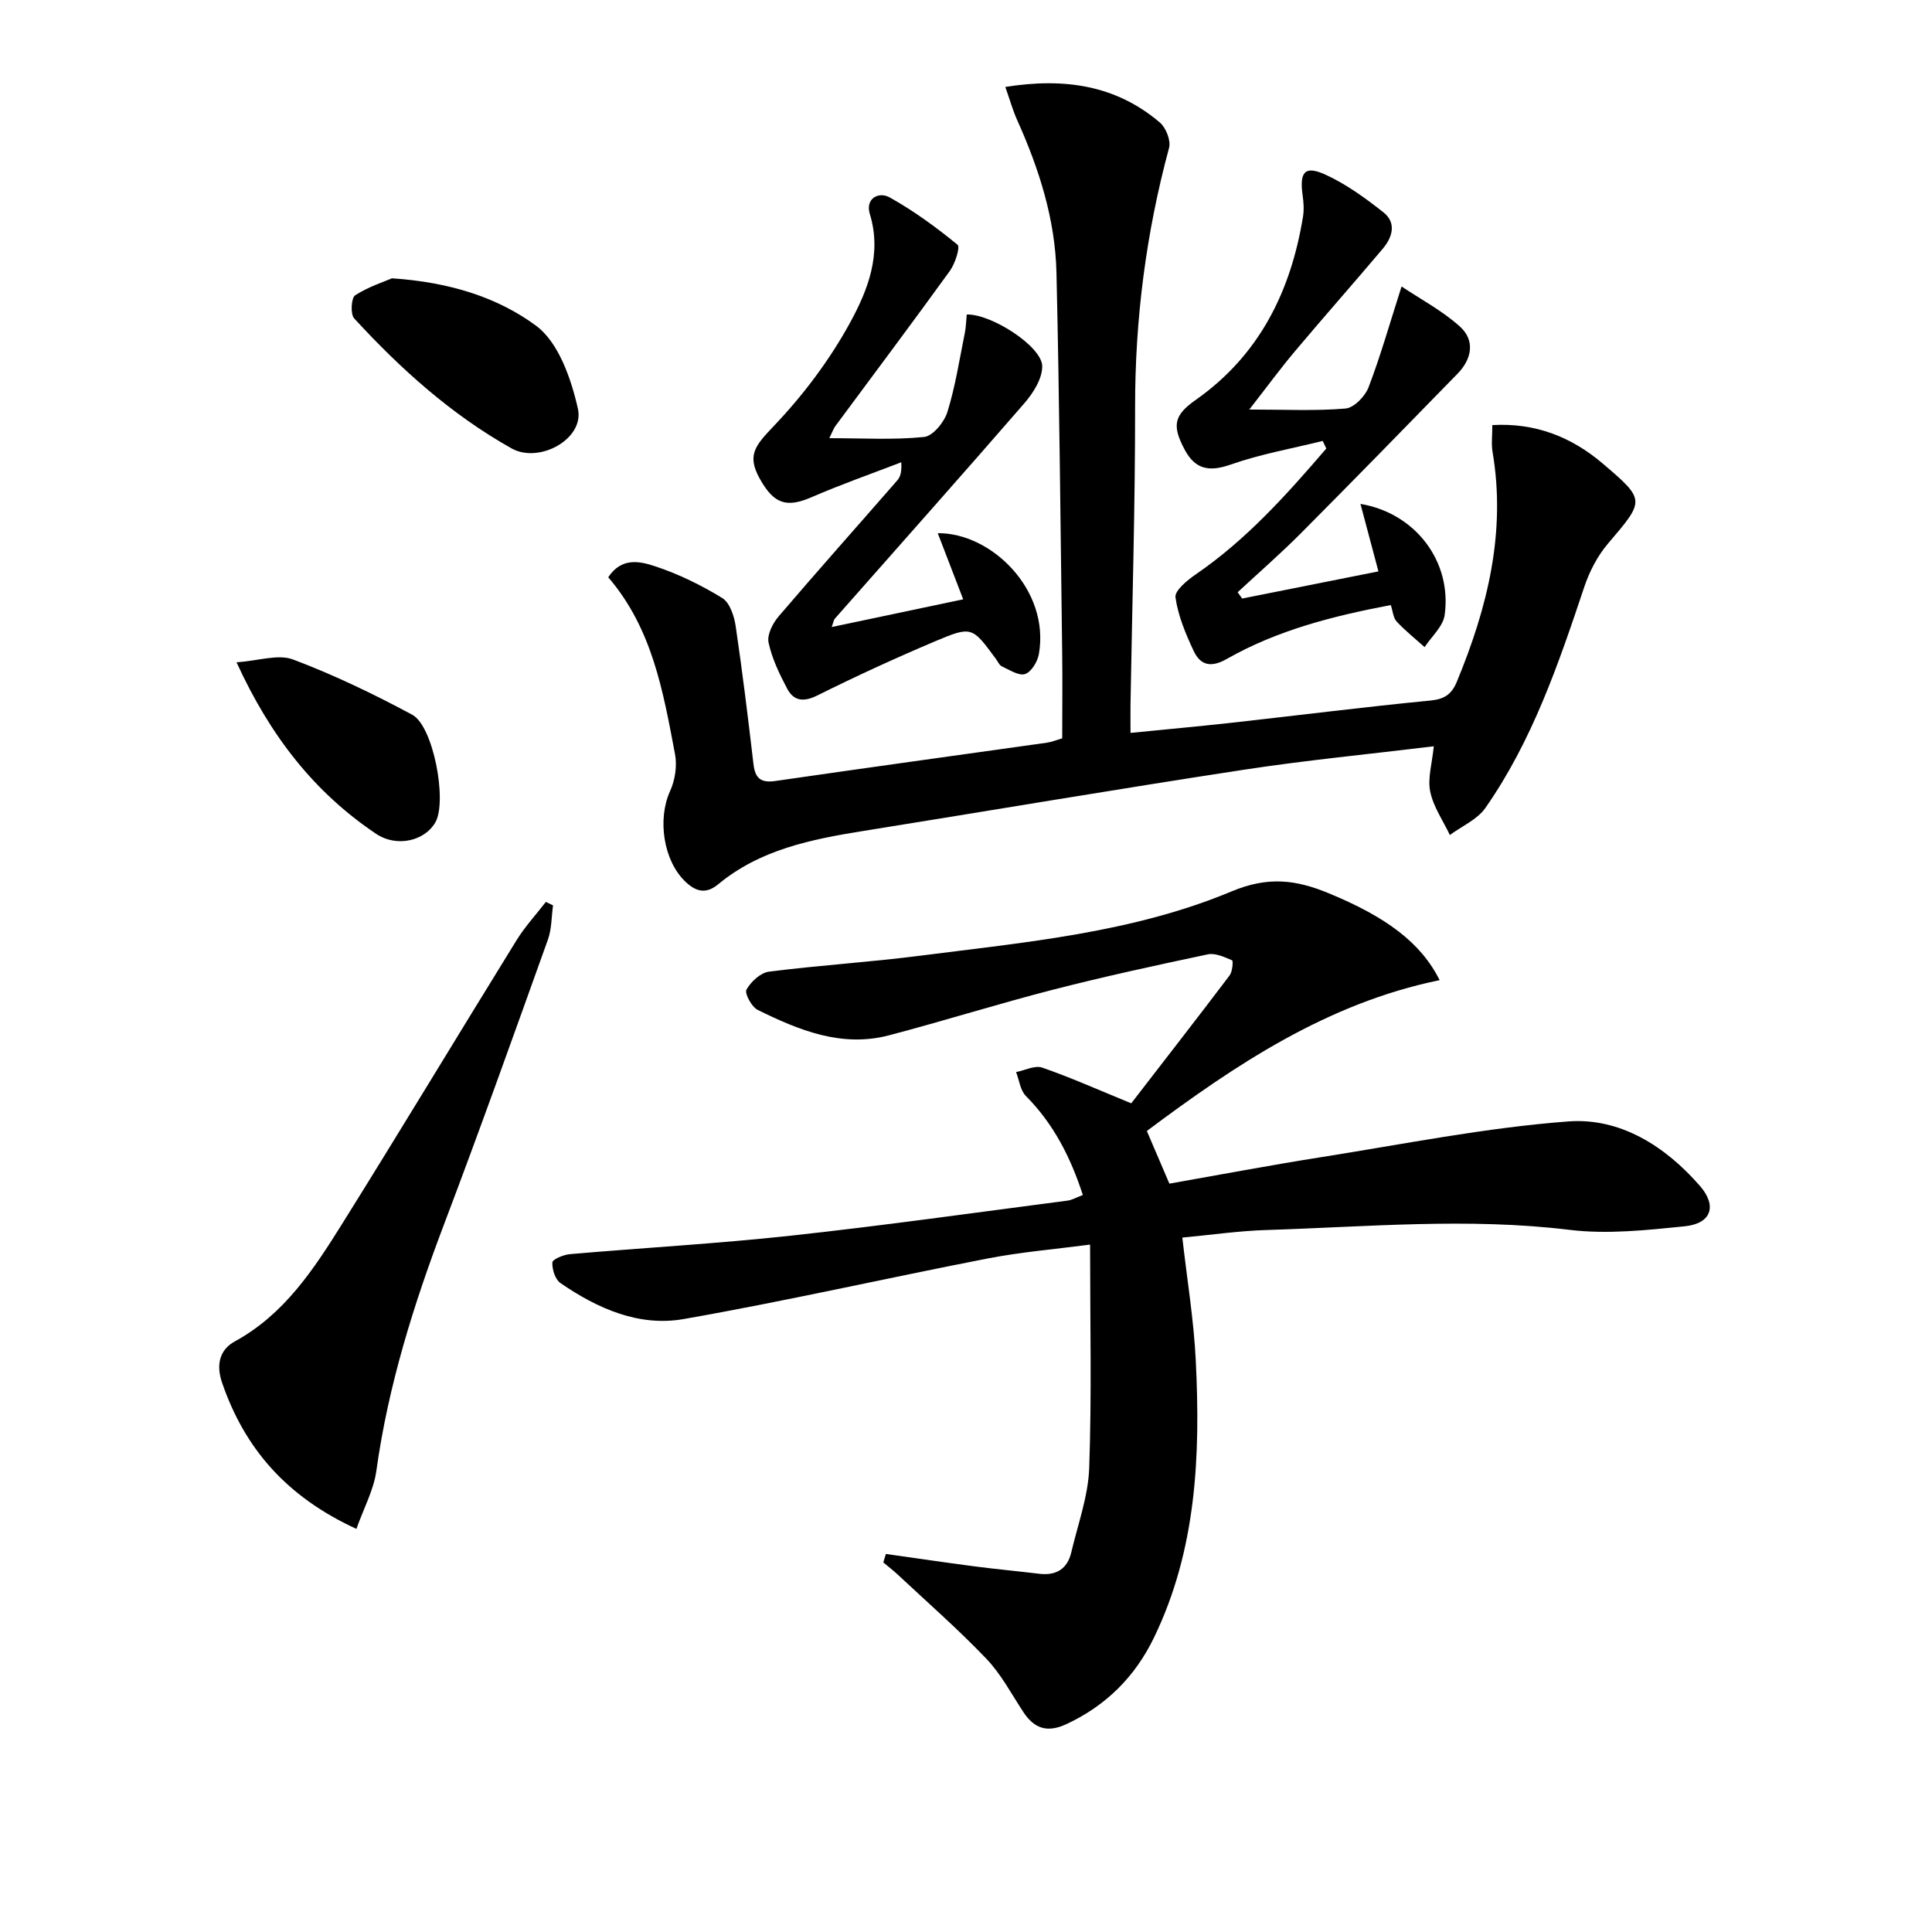 <svg enable-background="new 0 0 400 400" viewBox="0 0 400 400" xmlns="http://www.w3.org/2000/svg"><path d="m183.41 321.73c6.12.86 12.24 1.77 18.37 2.57 4.44.58 8.91.99 13.35 1.53 3.53.43 5.85-.98 6.67-4.44 1.36-5.8 3.5-11.6 3.71-17.46.53-15.07.18-30.17.18-46.25-7.29.96-14.33 1.54-21.23 2.88-21 4.08-41.88 8.85-62.94 12.54-9.25 1.62-17.85-2.2-25.49-7.46-1.09-.75-1.74-2.85-1.67-4.27.04-.65 2.3-1.59 3.61-1.71 15.23-1.32 30.51-2.17 45.7-3.82 19.14-2.08 38.22-4.78 57.32-7.26.95-.12 1.85-.66 3.2-1.17-2.52-7.76-6.04-14.71-11.8-20.51-1.16-1.17-1.37-3.27-2.02-4.94 1.82-.35 3.89-1.45 5.41-.92 5.77 1.99 11.35 4.49 18.43 7.39 6.31-8.17 13.4-17.28 20.37-26.48.59-.78.76-3.02.51-3.13-1.59-.67-3.48-1.56-5.03-1.23-10.7 2.26-21.39 4.58-31.98 7.3-11.4 2.93-22.64 6.47-34.02 9.46-9.81 2.58-18.64-1.05-27.19-5.26-1.25-.62-2.75-3.42-2.32-4.2.91-1.64 2.92-3.5 4.67-3.72 10.37-1.32 20.83-1.96 31.2-3.29 21.88-2.8 44.09-4.76 64.6-13.34 7.51-3.14 13.3-2.4 20.01.37 12 4.94 19.17 10.28 23.03 18.02-23.26 4.77-42.28 17.52-60.62 31.23 1.58 3.69 3 7 4.67 10.9 10.29-1.81 20.83-3.81 31.42-5.48 17.03-2.69 34.03-6.11 51.17-7.4 10.73-.81 20.09 5.12 27.26 13.36 3.6 4.14 2.35 7.79-3.14 8.35-7.91.8-16.04 1.69-23.85.74-20.97-2.56-41.85-.62-62.76.03-5.77.18-11.51 1.02-17.42 1.57.98 8.71 2.37 17.03 2.78 25.41.98 19.7.17 39.24-8.68 57.47-3.91 8.05-9.9 14.04-18.12 17.86-3.92 1.82-6.62.94-8.89-2.5-2.47-3.75-4.61-7.85-7.67-11.05-5.83-6.1-12.21-11.68-18.38-17.45-.94-.88-1.96-1.65-2.95-2.48.19-.59.36-1.18.53-1.76z"/><path d="m125.93 119.52c2.79-4.26 6.69-3.28 9.75-2.26 4.83 1.59 9.52 3.9 13.86 6.56 1.55.95 2.46 3.72 2.77 5.79 1.41 9.51 2.57 19.05 3.69 28.6.35 2.96 1.54 3.93 4.58 3.48 18.72-2.72 37.47-5.29 56.21-7.93.96-.14 1.88-.53 3.13-.9 0-6.05.07-12.03-.01-18-.35-26.13-.57-52.27-1.18-78.4-.26-11.08-3.61-21.55-8.15-31.63-.91-2.03-1.51-4.21-2.44-6.83 12.24-1.95 22.89-.38 31.99 7.36 1.27 1.08 2.32 3.75 1.91 5.26-4.76 17.6-7.05 35.45-7.03 53.71.02 20.47-.61 40.94-.95 61.41-.03 1.8 0 3.61 0 6 7.3-.73 14.16-1.35 21.01-2.11 13.69-1.52 27.37-3.26 41.08-4.59 2.95-.29 4.41-1.31 5.49-3.94 6.32-15.28 10.21-30.89 7.37-47.59-.27-1.6-.04-3.29-.04-5.5 8.85-.51 16.34 2.42 22.83 7.94 8.96 7.63 8.75 7.62 1.12 16.59-2.18 2.56-3.85 5.79-4.92 9-5.33 15.93-10.75 31.83-20.47 45.74-1.68 2.4-4.86 3.76-7.35 5.6-1.42-2.99-3.43-5.85-4.07-9-.57-2.77.4-5.85.74-9.37-13.37 1.63-26.52 2.89-39.55 4.89-26.24 4.01-52.41 8.45-78.61 12.65-10.73 1.72-21.3 3.83-29.98 11.02-2.57 2.13-4.67 1.52-6.83-.55-4.57-4.39-5.78-12.96-3.15-18.73 1.04-2.27 1.49-5.25 1.02-7.68-2.45-12.89-4.66-25.93-13.82-36.59z"/><path d="m200.15 65.12c5.01-.19 15.57 6.58 15.63 10.68.04 2.57-1.86 5.57-3.7 7.69-12.96 14.95-26.13 29.72-39.21 44.57-.29.33-.35.88-.67 1.76 9.18-1.94 18.04-3.81 27.22-5.74-1.84-4.79-3.52-9.14-5.27-13.69 11.08-.11 23.26 11.73 20.94 25.02-.27 1.57-1.55 3.7-2.85 4.14-1.28.44-3.22-.86-4.79-1.57-.54-.24-.85-1-1.24-1.53-4.91-6.68-4.99-6.89-12.55-3.7-8.26 3.49-16.42 7.25-24.45 11.24-2.85 1.42-4.88 1.15-6.24-1.42-1.6-3.03-3.14-6.23-3.85-9.54-.34-1.61.87-4 2.09-5.42 8.09-9.47 16.38-18.76 24.56-28.15.63-.72.95-1.7.83-3.75-6.19 2.38-12.46 4.58-18.53 7.21-5.18 2.25-7.84 1.5-10.8-3.87-2.68-4.84-.89-6.82 2.96-10.87 6.08-6.39 11.56-13.67 15.78-21.4 3.65-6.68 6.62-14.19 4.08-22.47-.98-3.21 1.82-4.71 4.1-3.44 4.98 2.77 9.64 6.19 14.06 9.8.59.48-.5 3.9-1.58 5.4-7.79 10.78-15.78 21.42-23.7 32.12-.38.51-.58 1.14-1.27 2.53 6.89 0 13.31.39 19.62-.25 1.82-.18 4.18-3.07 4.83-5.18 1.65-5.3 2.49-10.86 3.6-16.32.26-1.27.28-2.59.4-3.85z"/><path d="m73.79 316.54c-14.47-6.65-23.12-16.63-27.8-30.23-1.25-3.63-.63-6.81 2.65-8.6 10.26-5.61 16.35-14.97 22.25-24.41 12.15-19.45 23.98-39.1 36.04-58.61 1.75-2.83 4.04-5.32 6.09-7.96.49.24.99.48 1.48.72-.33 2.37-.27 4.87-1.06 7.08-7.05 19.67-14.07 39.35-21.48 58.88-6.31 16.64-11.6 33.48-14.05 51.18-.55 3.91-2.59 7.63-4.12 11.95z"/><path d="m273.85 91.29c-6.35 1.58-12.86 2.72-19.01 4.88-4.44 1.56-7.35 1.07-9.56-3.06-2.72-5.09-2.17-7.17 2.29-10.32 13.15-9.25 19.68-22.44 22.2-37.92.24-1.45.13-3.01-.08-4.48-.67-4.8.46-6.18 4.71-4.24 4.3 1.96 8.27 4.85 12.01 7.8 2.76 2.17 1.9 5.15-.11 7.53-6 7.11-12.17 14.08-18.16 21.2-3.05 3.62-5.85 7.45-9.49 12.11 7.45 0 13.73.32 19.93-.21 1.74-.15 4.04-2.51 4.75-4.36 2.47-6.44 4.35-13.1 6.85-20.91 3.93 2.64 8.42 5 12.08 8.3 3.18 2.87 2.49 6.7-.47 9.74-10.79 11.07-21.59 22.14-32.5 33.1-4.19 4.21-8.69 8.12-13.05 12.17.31.43.63.87.94 1.3 9.17-1.83 18.34-3.65 28.21-5.62-1.28-4.79-2.48-9.31-3.72-13.97 11.32 1.88 18.99 11.89 17.43 23.01-.33 2.36-2.71 4.44-4.15 6.64-1.95-1.75-4.01-3.39-5.79-5.3-.71-.76-.78-2.11-1.21-3.41-11.92 2.26-23.48 5.19-33.96 11.16-3.27 1.86-5.45 1.32-6.85-1.65-1.66-3.54-3.24-7.3-3.77-11.11-.19-1.39 2.47-3.57 4.24-4.78 10.5-7.2 18.82-16.53 26.99-26.03-.24-.51-.49-1.04-.75-1.57z"/><path d="m81.16 57.62c12.11.81 21.95 4.02 29.8 9.8 4.68 3.44 7.3 11.01 8.69 17.2 1.4 6.24-8.01 11.44-13.75 8.21-12.46-7-22.97-16.45-32.57-26.91-.81-.88-.62-4.25.2-4.78 2.79-1.8 6.07-2.84 7.63-3.52z"/><path d="m48.97 137.12c4.57-.31 8.62-1.74 11.7-.58 8.47 3.19 16.7 7.15 24.68 11.44 4.4 2.37 7.25 17.89 4.81 22.24-2.15 3.83-7.95 5.33-12.33 2.39-12.69-8.53-21.82-20.11-28.86-35.49z"/></svg>
